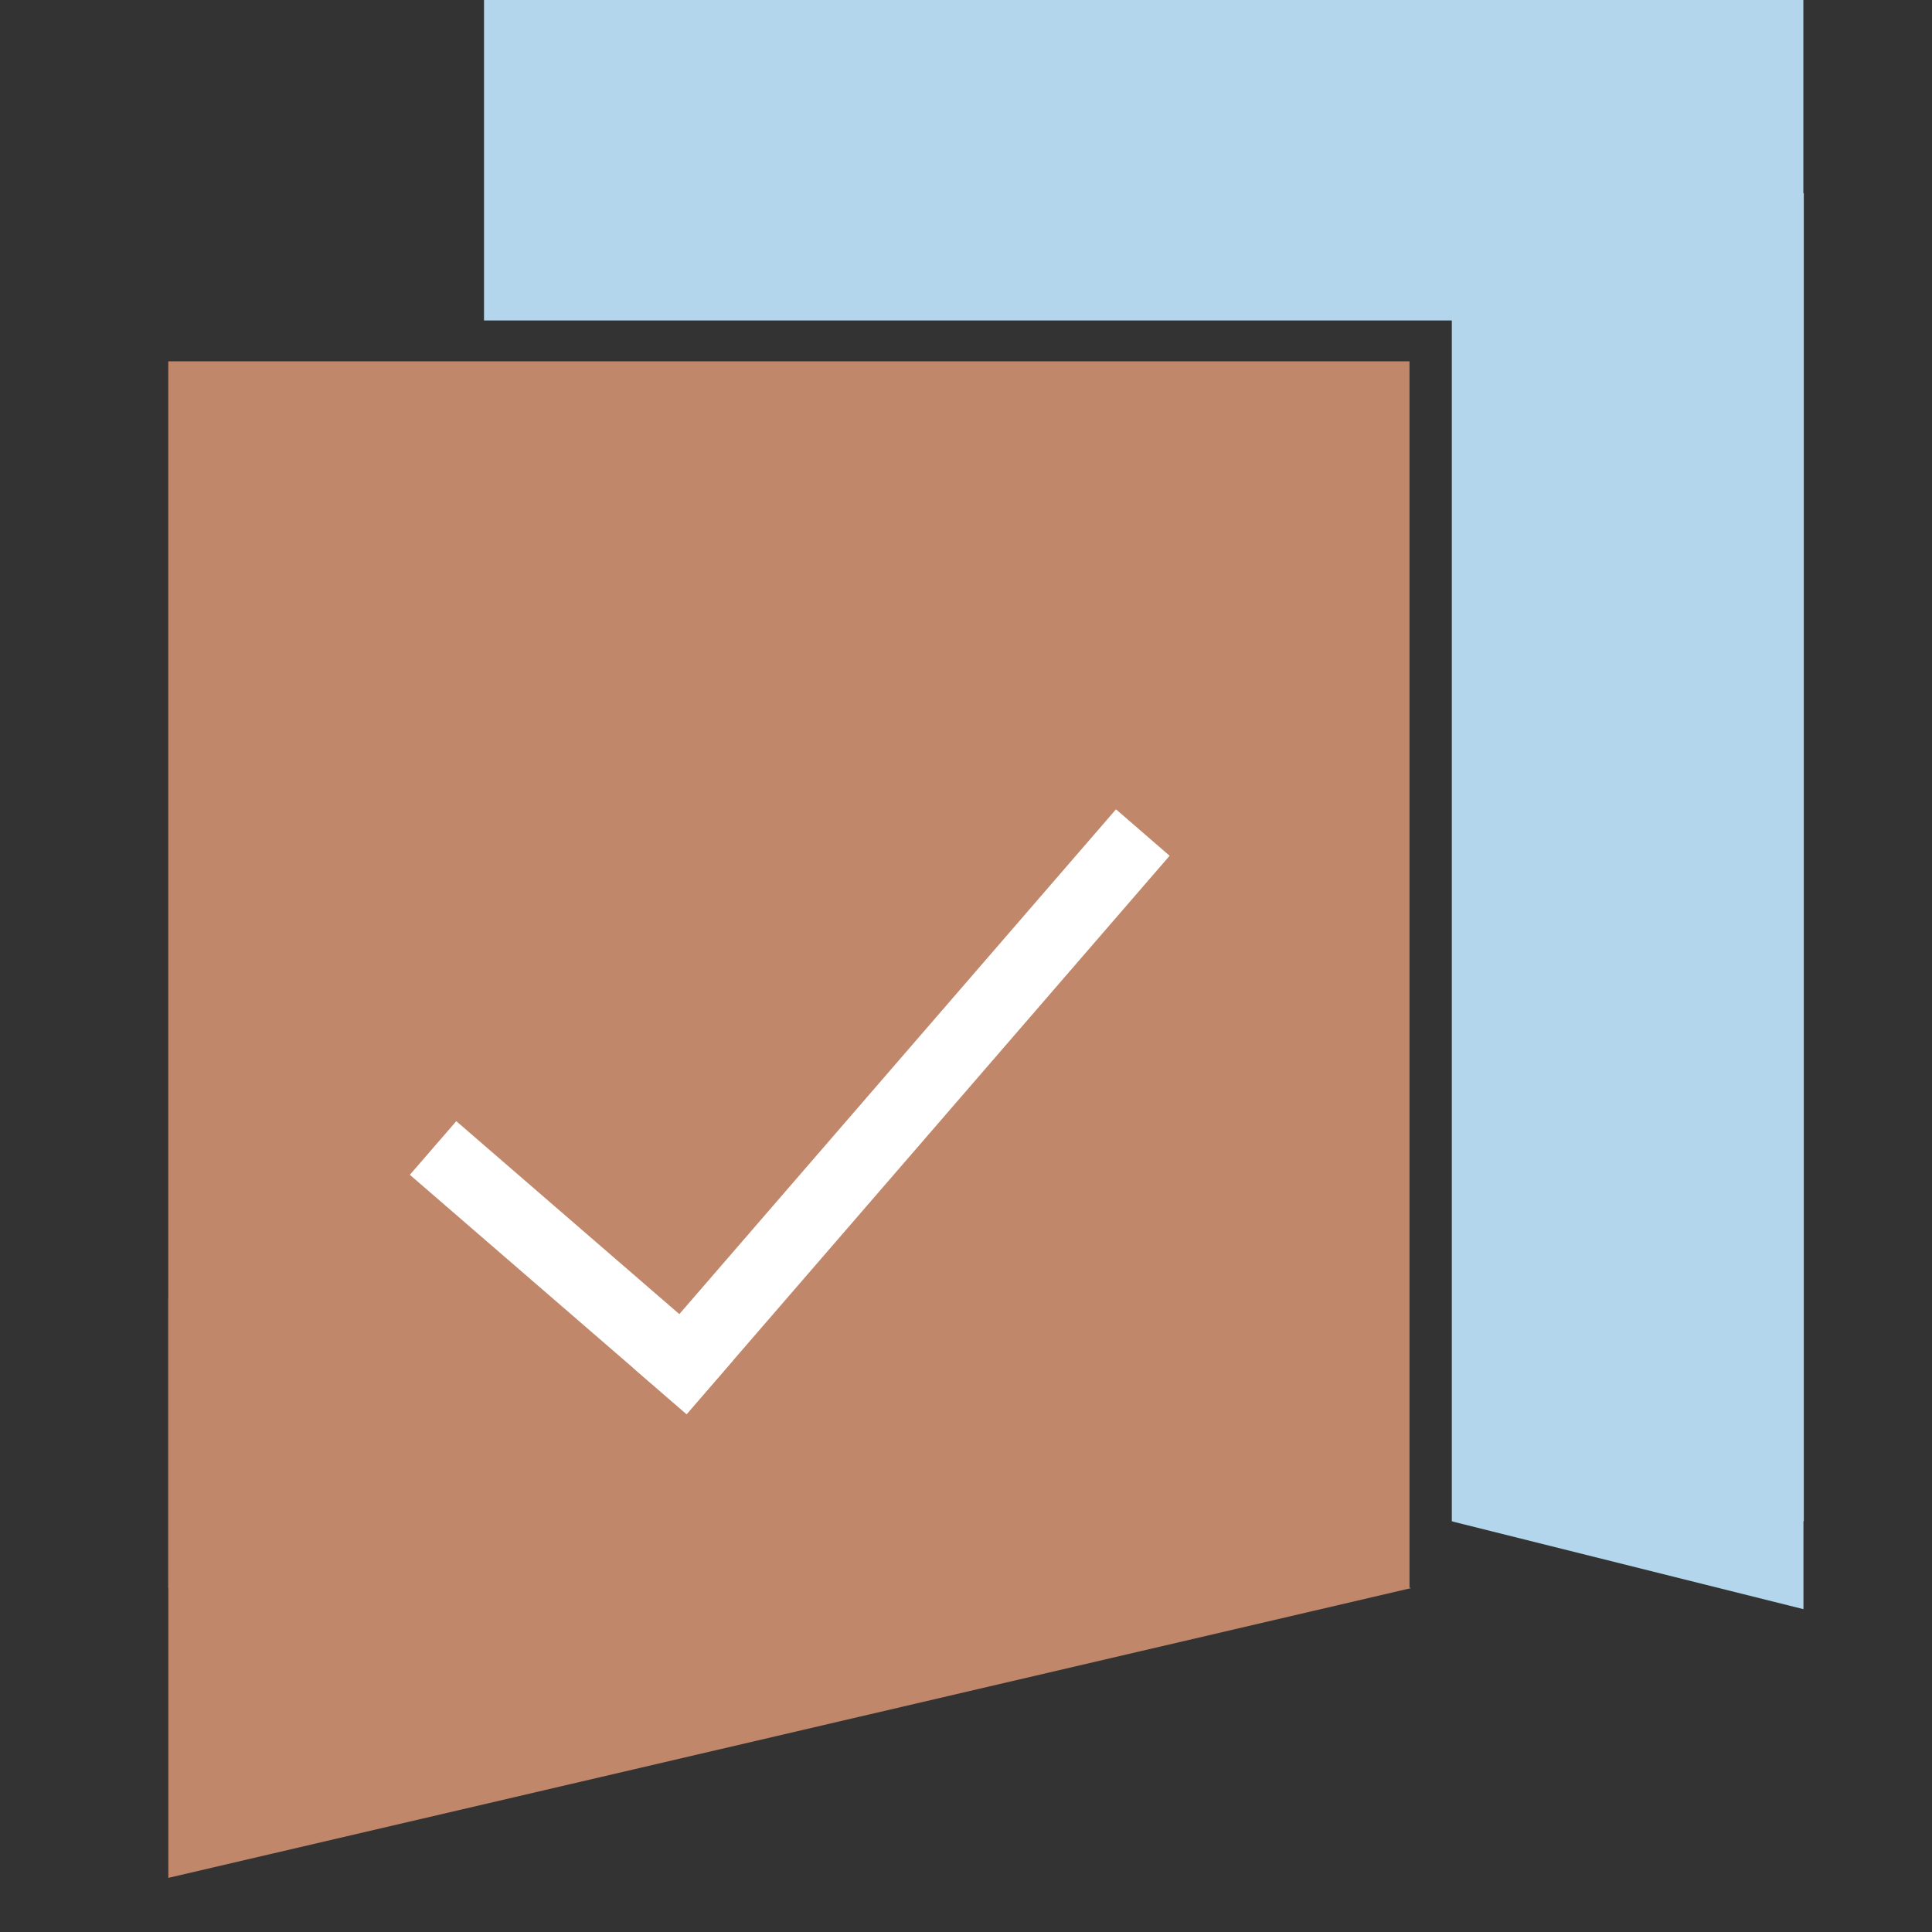 <svg xmlns="http://www.w3.org/2000/svg" xmlns:xlink="http://www.w3.org/1999/xlink" width="200" viewBox="0 0 150 150" height="200" preserveAspectRatio="xMidYMid meet"><rect x="0" y="0" width="150" height="150" fill="#333333" stroke="none"/><defs><clipPath id="78d97f4f1b"><path d="M 13.066 28.051 L 109.566 28.051 L 109.566 123.301 L 13.066 123.301 Z M 13.066 28.051 " clip-rule="nonzero"></path></clipPath><clipPath id="957a58839c"><path d="M 13.07 100.797 L 109.574 100.797 L 109.574 145.797 L 13.07 145.797 Z M 13.07 100.797 " clip-rule="nonzero"></path></clipPath><clipPath id="342c8f9966"><path d="M 109.57 123.297 L 13.07 100.797 L 13.07 145.797 Z M 109.57 123.297 " clip-rule="nonzero"></path></clipPath><clipPath id="d2db9de525"><path d="M 37.578 0 L 140.047 0 L 140.047 24.879 L 37.578 24.879 Z M 37.578 0 " clip-rule="nonzero"></path></clipPath><clipPath id="f4e4f63d17"><path d="M 112.719 15 L 140.047 15 L 140.047 118.125 L 112.719 118.125 Z M 112.719 15 " clip-rule="nonzero"></path></clipPath><clipPath id="4b931b2c66"><path d="M 112.719 111.289 L 140.074 111.289 L 140.074 124.941 L 112.719 124.941 Z M 112.719 111.289 " clip-rule="nonzero"></path></clipPath><clipPath id="0bfddac8f0"><path d="M 112.719 118.117 L 140.047 111.289 L 140.047 124.941 Z M 112.719 118.117 " clip-rule="nonzero"></path></clipPath><clipPath id="d5d6a61ff5"><path d="M 31 87 L 57 87 L 57 110 L 31 110 Z M 31 87 " clip-rule="nonzero"></path></clipPath><clipPath id="ffde4735f9"><path d="M 35.426 87.047 L 56.91 105.633 L 53.309 109.797 L 31.82 91.211 Z M 35.426 87.047 " clip-rule="nonzero"></path></clipPath><clipPath id="bf8a3391dc"><path d="M 49 62 L 91 62 L 91 110 L 49 110 Z M 49 62 " clip-rule="nonzero"></path></clipPath><clipPath id="088835d68f"><path d="M 49.141 106.191 L 86.645 62.836 L 90.812 66.438 L 53.309 109.797 Z M 49.141 106.191 " clip-rule="nonzero"></path></clipPath></defs><g clip-path="url(#78d97f4f1b)"><path fill="#c0876a" d="M 13.066 28.051 L 109.434 28.051 L 109.434 123.301 L 13.066 123.301 Z M 13.066 28.051 " fill-opacity="1" fill-rule="nonzero"></path></g><g clip-path="url(#957a58839c)"><g clip-path="url(#342c8f9966)"><path fill="#c0876a" d="M 13.07 145.797 L 13.07 100.797 L 109.574 100.797 L 109.574 145.797 Z M 13.07 145.797 " fill-opacity="1" fill-rule="nonzero"></path></g></g><g clip-path="url(#d2db9de525)"><path fill="#b3d6ec" d="M 37.578 0 L 140.012 0 L 140.012 24.879 L 37.578 24.879 Z M 37.578 0 " fill-opacity="1" fill-rule="nonzero"></path></g><g clip-path="url(#f4e4f63d17)"><path fill="#b3d6ec" d="M 112.719 15 L 140.047 15 L 140.047 118.109 L 112.719 118.109 Z M 112.719 15 " fill-opacity="1" fill-rule="nonzero"></path></g><g clip-path="url(#4b931b2c66)"><g clip-path="url(#0bfddac8f0)"><path fill="#b3d6ec" d="M 112.719 124.941 L 112.719 111.289 L 140.02 111.289 L 140.02 124.941 Z M 112.719 124.941 " fill-opacity="1" fill-rule="nonzero"></path></g></g><g clip-path="url(#d5d6a61ff5)"><g clip-path="url(#ffde4735f9)"><path fill="#ffffff" d="M 35.426 87.047 L 56.906 105.629 L 53.305 109.793 L 31.82 91.211 Z M 35.426 87.047 " fill-opacity="1" fill-rule="nonzero"></path></g></g><g clip-path="url(#bf8a3391dc)"><g clip-path="url(#088835d68f)"><path fill="#ffffff" d="M 49.141 106.191 L 86.645 62.836 L 90.809 66.441 L 53.309 109.797 Z M 49.141 106.191 " fill-opacity="1" fill-rule="nonzero"></path></g></g></svg>